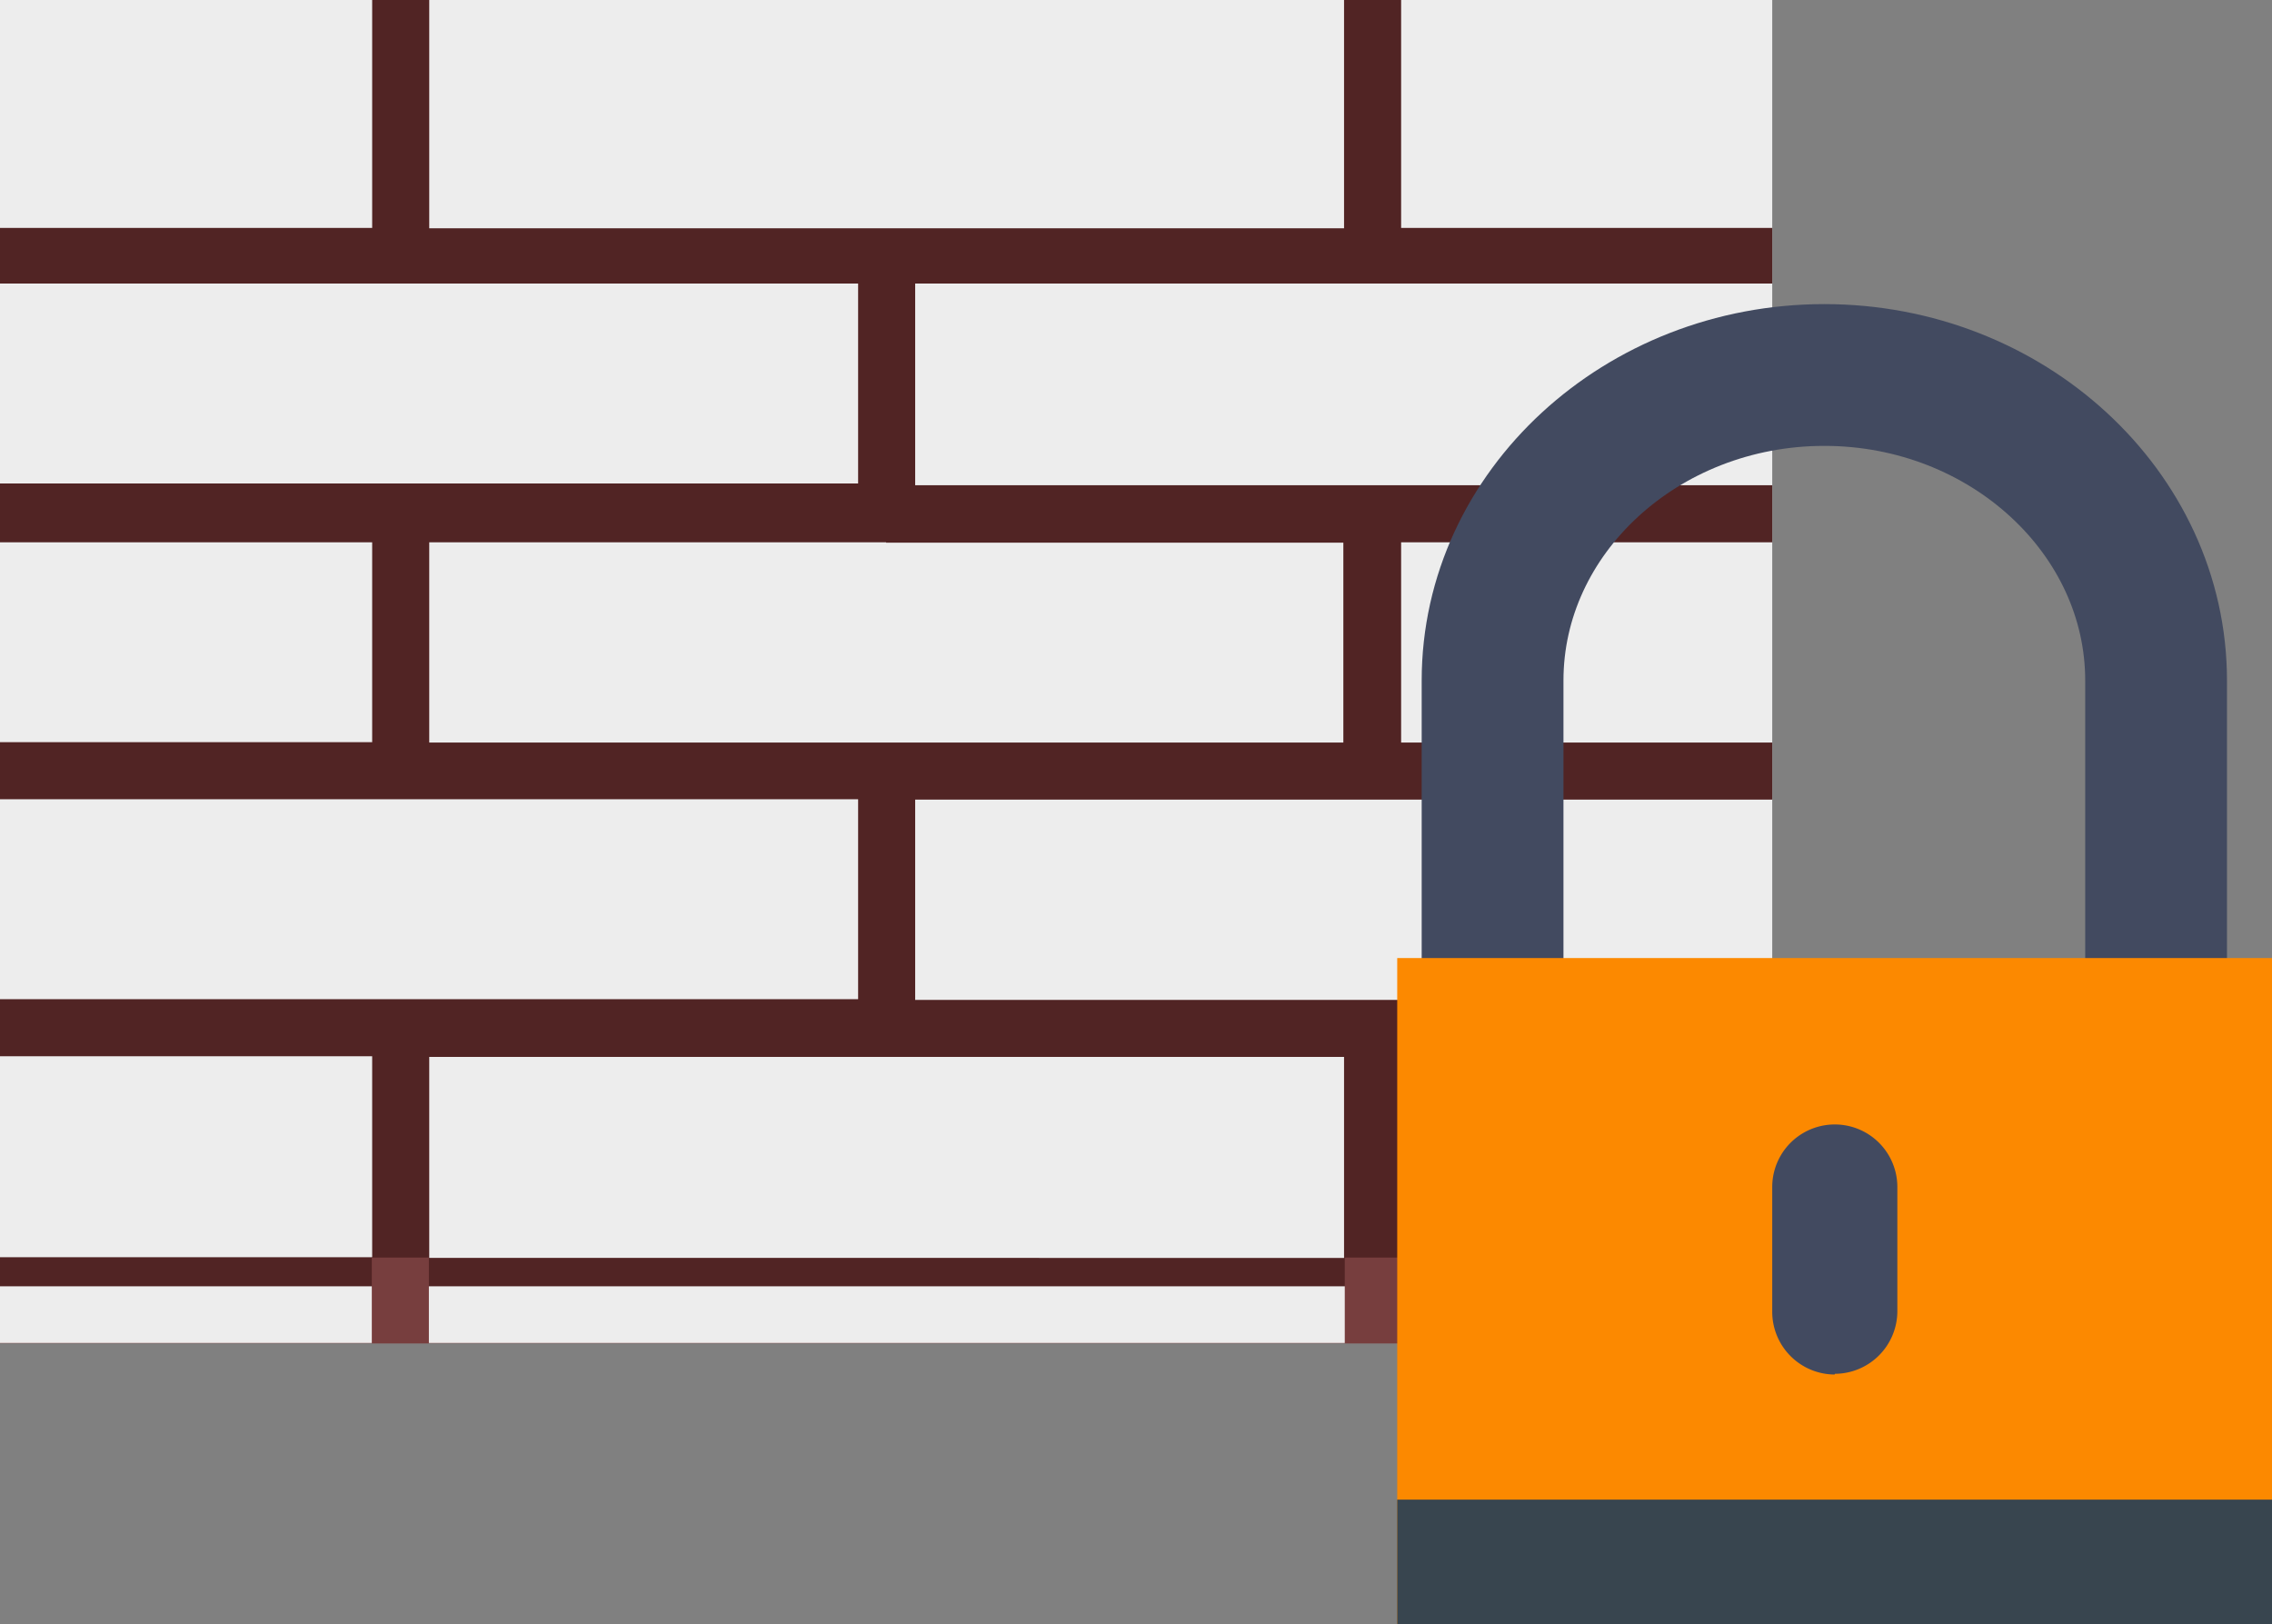 <svg xmlns="http://www.w3.org/2000/svg" viewBox="0 0 64.1 45.83"><rect x="0" y="0" width="64.1" height="45.83" fill="#808080" stroke="none"/><defs><style>.cls-1{fill:#844747;}.cls-2{fill:#ededed;}.cls-3{fill:#512424;}.cls-4{fill:#773e3e;}.cls-5{fill:none;stroke:#424a60;stroke-linecap:round;stroke-miterlimit:10;stroke-width:4px;}.cls-6{fill:#fc8900;}.cls-7{fill:#424a60;}.cls-8{fill:#38454f;}</style></defs><title>Asset 68</title><g id="Layer_2" data-name="Layer 2"><g id="Layer_1-2" data-name="Layer 1"><path class="cls-1" d="M38.72,35.5H0v2.4H50V35.5Zm0,0"/><path class="cls-2" d="M38.72,0H0V37.89H50V0Zm0,0"/><path class="cls-3" d="M0,8H24.21v5.64H0V15.3H10.5v5.64H0v1.61H24.21v5.64H0v1.61H10.5v5.67H0v.82H50v-.82H39.53V29.82H50V28.21H25.82V22.56H38.6l.12,0,.12,0H50V20.95H39.53V15.3H50V13.69H25.82V8H38.6l.12,0,.12,0H50V6.43H39.53V0H37.92V6.44H12.11V0H10.5V6.43H0ZM37.92,29.82v5.67H12.11V29.82H37.92ZM25,15.31h12.9v5.64H12.11V15.3H25Zm0,0"/><rect class="cls-4" x="10.49" y="35.48" width="1.61" height="2.42"/><rect class="cls-4" x="37.94" y="35.48" width="1.61" height="2.42"/><path class="cls-5" d="M42.11,31.73V19.2c0-4.75,4.21-8.62,9.36-8.62s9.36,3.88,9.36,8.62V31.73Zm0,0"/><rect class="cls-6" x="39.42" y="27.03" width="24.68" height="18.81"/><path class="cls-7" d="M51.76,38.78A1.77,1.77,0,0,1,50,37V33.49a1.76,1.76,0,1,1,3.53,0V37a1.77,1.77,0,0,1-1.76,1.76Zm0,0"/><rect class="cls-8" x="39.42" y="42.31" width="24.68" height="3.53"/></g></g></svg>